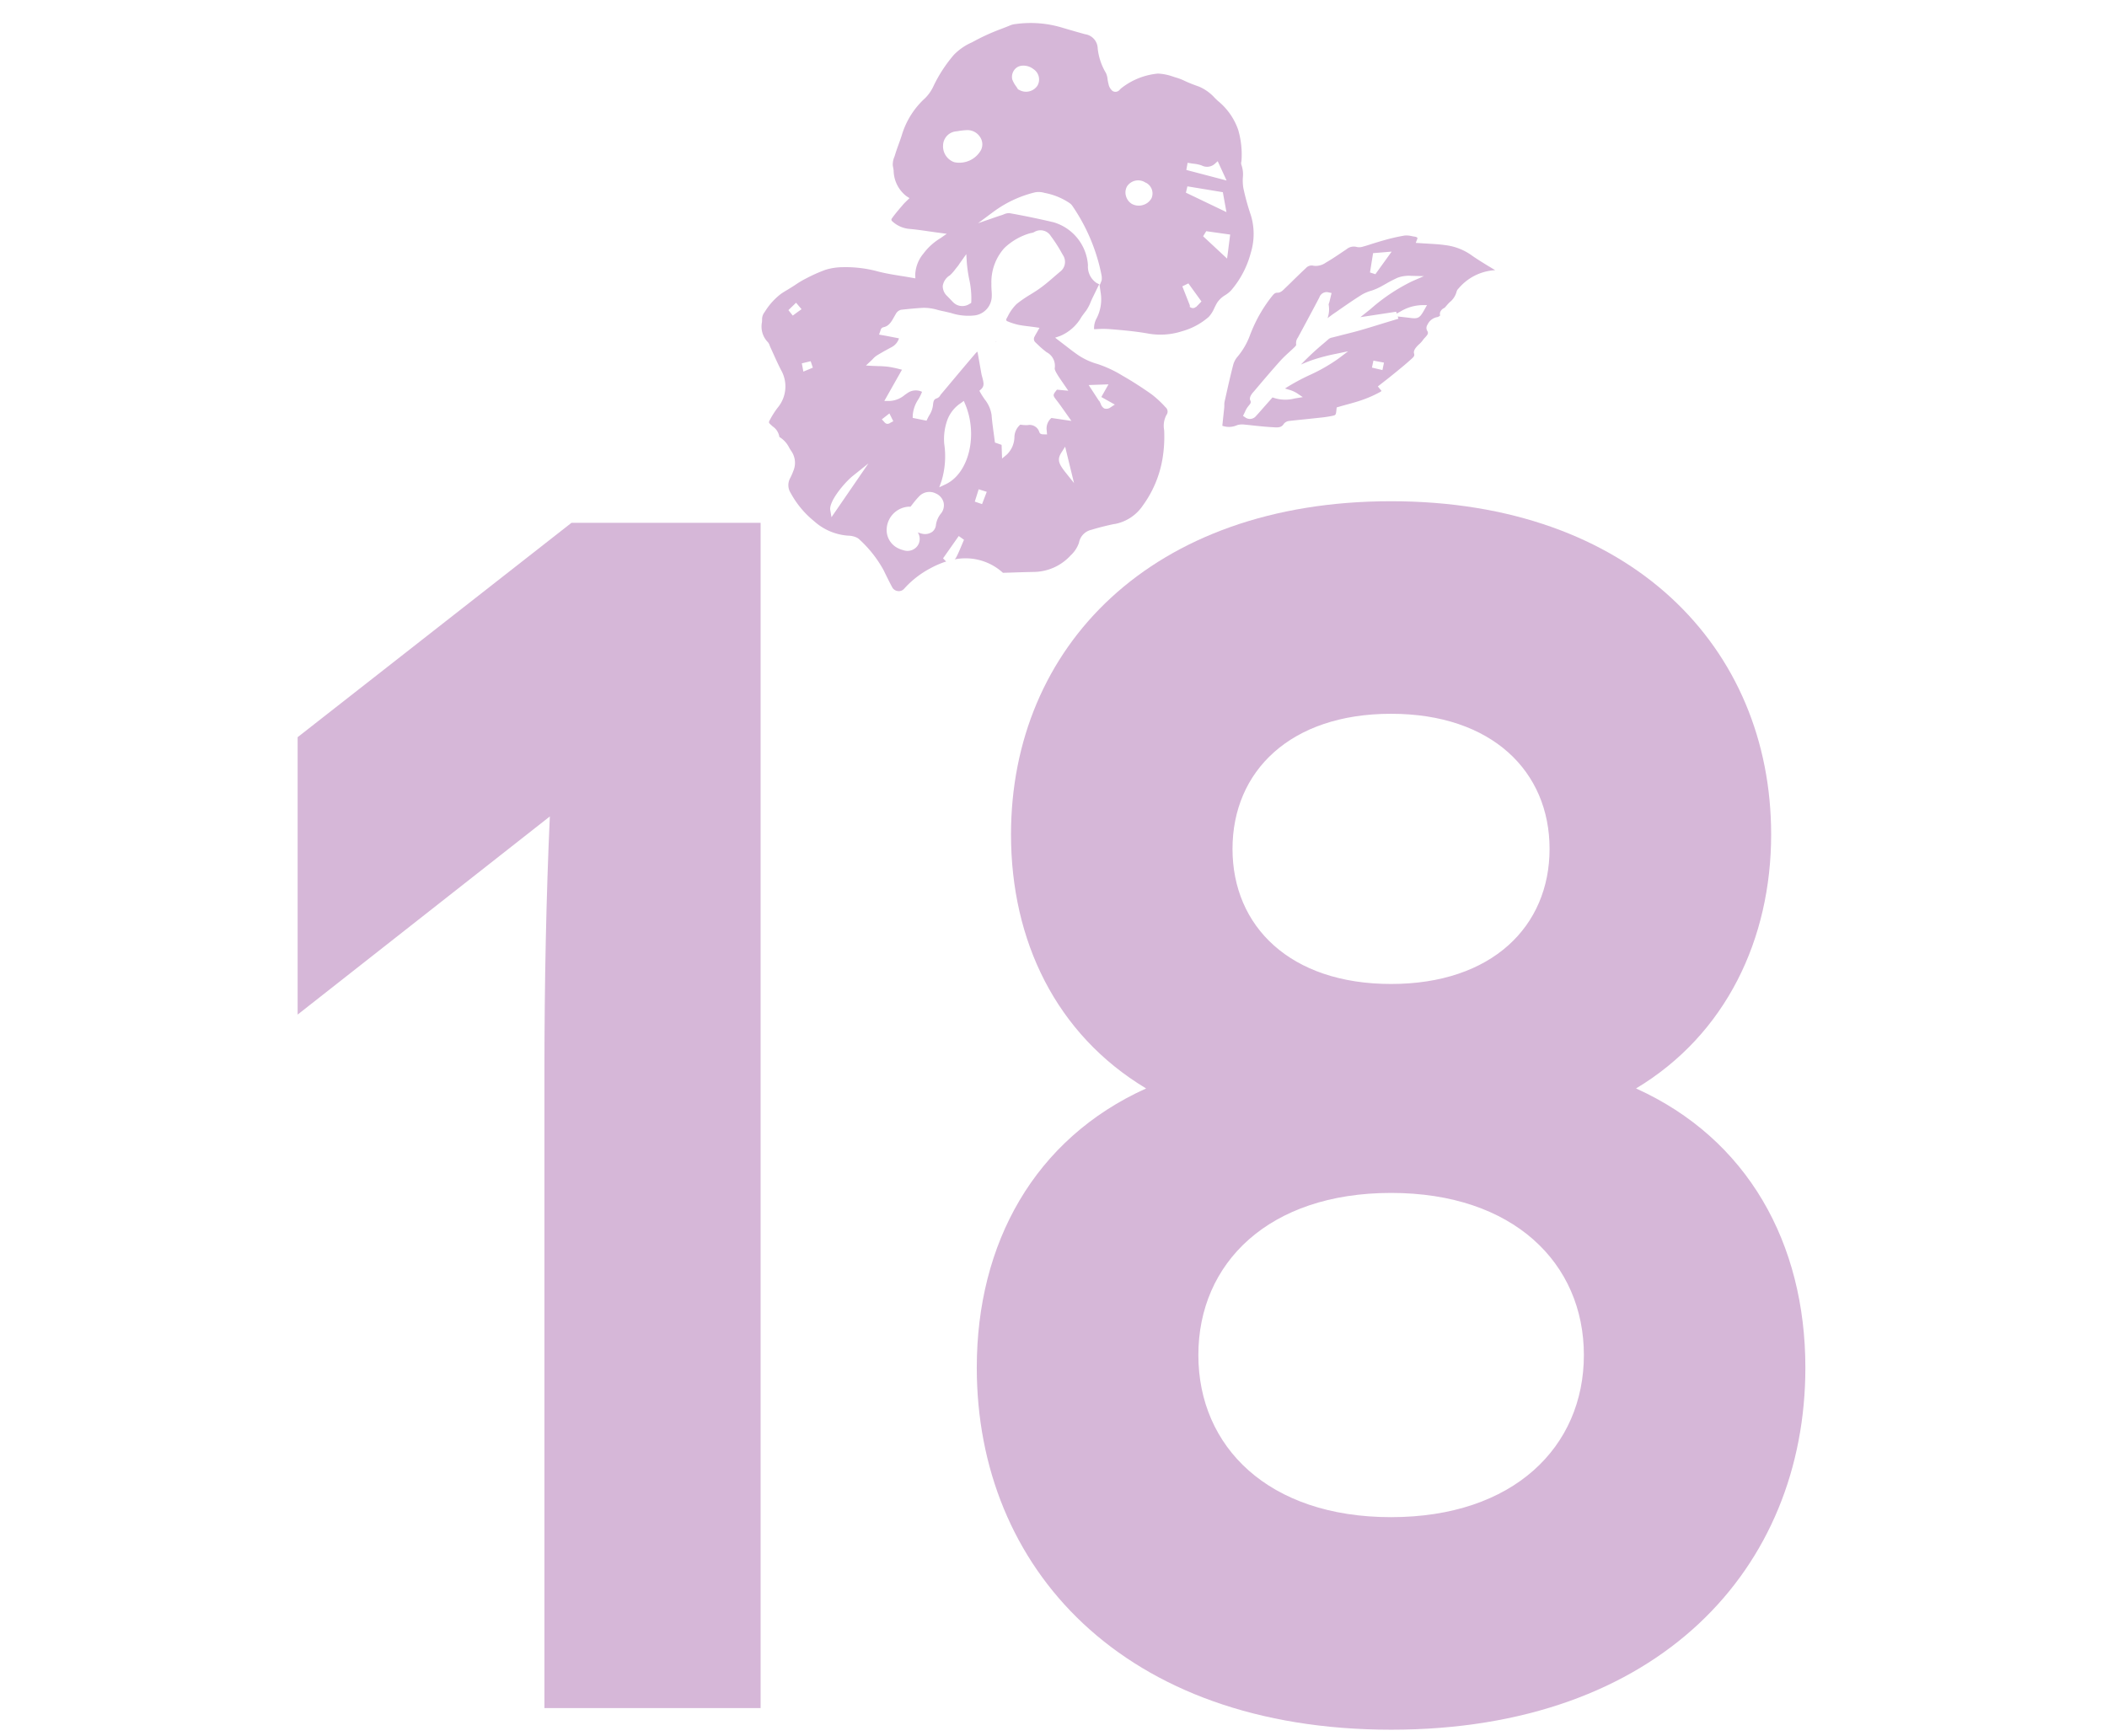 <svg xmlns="http://www.w3.org/2000/svg" xmlns:xlink="http://www.w3.org/1999/xlink" width="134.505" height="110.832" viewBox="0 0 134.505 110.832">
  <defs>
    <clipPath id="clip-path">
      <rect id="Rectangle_1433" data-name="Rectangle 1433" width="134.505" height="110.832" transform="translate(894 3918)" fill="none"/>
    </clipPath>
    <clipPath id="clip-path-2">
      <rect id="Rectangle_1424" data-name="Rectangle 1424" width="45.553" height="37.305" fill="#d6b7d8"/>
    </clipPath>
  </defs>
  <g id="Groupe_de_masques_14" data-name="Groupe de masques 14" transform="translate(-894 -3918)" clip-path="url(#clip-path)">
    <path id="Tracé_4314" data-name="Tracé 4314" d="M20.47-56.925c-.23,5.06-.345,10.695-.345,16.215V0h13.8V-75.67H21.85L4.37-61.985v17.71Zm53.7,10.695c-6.44,0-10.12-3.68-10.12-8.625s3.68-8.625,10.12-8.625,10.12,3.68,10.12,8.625S80.615-46.23,74.175-46.23Zm0,34.04c-7.82,0-12.3-4.485-12.3-10.35s4.485-10.35,12.3-10.35S86.48-28.4,86.48-22.54,81.995-12.19,74.175-12.19Zm0,13.57c17.135,0,26.45-10.35,26.45-23.115,0-7.935-3.68-14.605-10.81-17.825,5.75-3.45,8.625-9.545,8.625-16.215,0-11.96-8.97-21.275-24.265-21.275S49.91-67.735,49.91-55.775c0,6.785,2.875,12.765,8.625,16.215-7.13,3.22-10.81,9.89-10.81,17.825C47.725-8.97,57.04,1.38,74.175,1.38Z" transform="translate(908.63 4027.05)" fill="#d6b7d8"/>
    <g id="Groupe_631" data-name="Groupe 631" transform="translate(946.408 3917) rotate(10)">
      <g id="Groupe_624" data-name="Groupe 624" transform="translate(0 0)" clip-path="url(#clip-path-2)">
        <path id="Tracé_4303" data-name="Tracé 4303" d="M5.271,7.241h0l.057.042V7.26Z" transform="translate(9.659 13.269)" fill="#d6b7d8"/>
        <path id="Tracé_4304" data-name="Tracé 4304" d="M24.449,30.677A2.779,2.779,0,0,0,26.015,29.2a7.056,7.056,0,0,0,.717-3.138,8.571,8.571,0,0,0-.2-1.776l-.02-.079a1.462,1.462,0,0,1-.017-.96.358.358,0,0,0-.125-.465l-.048-.034a6.616,6.616,0,0,0-.991-.637c-.7-.329-1.391-.617-2.054-.855a7.5,7.5,0,0,0-1.683-.45,4.247,4.247,0,0,1-1.326-.351c-.289-.13-.569-.28-.884-.445l-.745-.388.306-.17a2.829,2.829,0,0,0,1.122-1.43c.068-.142.136-.283.212-.422a2.612,2.612,0,0,0,.2-.62c.025-.1.051-.212.082-.317l.255-.889-.167-.048A1.249,1.249,0,0,1,19.9,14.7a3.069,3.069,0,0,0-2.626-2.317c-1-.057-1.98-.085-2.9-.085a.857.857,0,0,0-.346.15c-.068.04-.139.079-.207.113s-.1.057-.159.085l-1.139.634.841-.889A7.39,7.39,0,0,1,15.778,10.7a1.3,1.3,0,0,1,.592-.065,4.26,4.26,0,0,1,1.6.326l.045.02a.742.742,0,0,1,.224.139,11.856,11.856,0,0,1,2.631,4.073,1.26,1.26,0,0,1,.054.232.343.343,0,0,1-.006.136l-.048.229-.034-.011.181.547a2.652,2.652,0,0,1,.02,1.606,1.3,1.3,0,0,0-.042.725c.059-.014.122-.025.181-.04a6.107,6.107,0,0,1,.8-.139c.8-.074,1.609-.147,2.411-.147a4.48,4.48,0,0,0,2.164-.524,4.33,4.33,0,0,0,1.518-1.2,2.021,2.021,0,0,0,.255-.629c.037-.122.071-.244.116-.36a1.638,1.638,0,0,1,.428-.564,1.822,1.822,0,0,0,.314-.363A6.025,6.025,0,0,0,30,12.112a4.1,4.1,0,0,0-.414-2.362,15.11,15.11,0,0,1-.776-1.634,2.991,2.991,0,0,1-.144-.651,1.825,1.825,0,0,0-.224-.762.38.38,0,0,1-.045-.238,5.608,5.608,0,0,0-.547-1.929,4.1,4.1,0,0,0-1.609-1.609l-.212-.142a2.889,2.889,0,0,0-1.122-.544c-.221-.037-.442-.076-.66-.125-.1-.02-.2-.048-.3-.074a3.6,3.6,0,0,0-.518-.108c-.088-.011-.178-.02-.269-.034a3.312,3.312,0,0,0-.986-.023A4.438,4.438,0,0,0,20.01,3.23l-.045.062a.353.353,0,0,1-.419.193l-.04-.017a.756.756,0,0,1-.323-.391,2.229,2.229,0,0,1-.113-.292,1.284,1.284,0,0,0-.167-.365A3.851,3.851,0,0,1,18.109.961.935.935,0,0,0,17.166.21Q16.4.138,15.637.049A6.962,6.962,0,0,0,12.679.34a1.23,1.23,0,0,0-.289.119c-.184.119-.371.232-.561.346a13.411,13.411,0,0,0-1.4.94c-.1.079-.2.156-.3.235a3.608,3.608,0,0,0-.989.977,9.041,9.041,0,0,0-.926,2.156,2.668,2.668,0,0,1-.405.892A5.2,5.2,0,0,0,6.757,8.572c-.028.21-.062.419-.1.629s-.074.422-.1.634l-.025.184a1.258,1.258,0,0,0-.006.581c.037.1.074.2.108.3a2.1,2.1,0,0,0,1.085,1.47l.218.091-.232.323A2.513,2.513,0,0,0,7.57,13l-.085.142c-.147.252-.3.516-.425.779-.031.071-.051.139.1.218a1.848,1.848,0,0,0,1.057.263c.442-.04.881-.054,1.345-.068.2-.008.414-.011.629-.023l.482-.02-.343.343a3.784,3.784,0,0,0-.9,1.156,2.229,2.229,0,0,0-.283,1.422l.048.229-.235,0c-.235,0-.467,0-.7.006-.516.008-1,.014-1.493-.025a7.866,7.866,0,0,0-2.283.125,3.816,3.816,0,0,0-1.037.354,9.847,9.847,0,0,0-1.176.8l-.054.04a5.8,5.8,0,0,0-.476.419c-.076.071-.15.142-.227.21s-.142.127-.212.19c-.133.11-.261.224-.382.343A4.234,4.234,0,0,0,.1,21.216a.808.808,0,0,0-.1.416c.014.085.028.17.037.258a1.427,1.427,0,0,0,.544,1.161.584.584,0,0,1,.2.227l.042.068.283.414c.212.312.425.62.651.921a2.111,2.111,0,0,1,.221,2.408,5.518,5.518,0,0,0-.346.824c-.076.221-.076.221.142.36l.1.062a.981.981,0,0,1,.535.6c0-.014.014-.006.034,0a1.667,1.667,0,0,1,.705.561c.054.062.11.125.167.184a1.312,1.312,0,0,1,.348,1.2,3.979,3.979,0,0,1-.13.527.928.928,0,0,0,.212.921,5.939,5.939,0,0,0,1.773,1.5,3.622,3.622,0,0,0,2.323.533,1.308,1.308,0,0,1,.575.037.681.681,0,0,1,.15.076,7.611,7.611,0,0,1,1.869,1.668l.167.232c.184.249.368.5.564.748a.462.462,0,0,0,.4.173.447.447,0,0,0,.363-.212,6.009,6.009,0,0,1,1.411-1.569,5.82,5.82,0,0,1,.929-.612l0,0-.229-.164.739-1.578.371.178-.1.436c-.057.252-.116.518-.2.773a.4.4,0,0,1-.076.13,3.547,3.547,0,0,1,3.192.306l.544-.113c.47-.1.923-.193,1.379-.283a3.237,3.237,0,0,0,2.141-1.45,1.982,1.982,0,0,0,.382-.881,1.035,1.035,0,0,1,.632-.955c.456-.232.929-.442,1.4-.629m2.858-14.749a1.381,1.381,0,0,1-.116.161l.008.014-.059.042a.264.264,0,0,1-.255.093l-.113-.034-.02-.108-.68-1.108.348-.252,1.023.991Zm1.2-4.725.008.187c.014.312.028.6.048.991l.014.365-1.753-1.136.139-.354Zm-.484-1.371-2.765-.773.025-.414,2.292-.025Zm-2.8-2.674a1.681,1.681,0,0,0,.207-.006,2.264,2.264,0,0,1,.516.02.736.736,0,0,0,.807-.244l.156-.2.773,1.116-2.648-.218V7.158Zm-2.6,1.719.011,0a.766.766,0,0,1,.527.9.887.887,0,0,1-.436.518.914.914,0,0,1-.705.079L22,10.368a.856.856,0,0,1-.473-.431.8.8,0,0,1-.045-.623.848.848,0,0,1,1.142-.436M2.239,20.789c-.071.071-.142.144-.21.218L1.9,21.14l-.334-.295.4-.55.416.346Zm.949,3.756L3,24.043l.533-.232.207.382Zm8.127-7.656a2.367,2.367,0,0,0,.286-.456c.037-.068.074-.139.11-.2a1.651,1.651,0,0,0,.1-.212l.317-.668.125.518a9.142,9.142,0,0,0,.329,1.008,5.613,5.613,0,0,1,.385,1.391l.008.1-.079.065a.839.839,0,0,1-.841.2,1.033,1.033,0,0,1-.286-.159c-.068-.054-.139-.1-.207-.153l-.161-.116a.861.861,0,0,1-.4-.595.967.967,0,0,1,.309-.725m-.94-7.181a.872.872,0,0,1-.21-.051,1.073,1.073,0,0,1-.7-.906.918.918,0,0,1,.683-1.006l.085-.028a4.711,4.711,0,0,1,.569-.167.957.957,0,0,1,.909.3.825.825,0,0,1,.19.807,1.583,1.583,0,0,1-1.53,1.051m3.249-5.274-.059-.011-.042-.048a1.713,1.713,0,0,0-.122-.127,1.837,1.837,0,0,1-.312-.391.738.738,0,0,1,.017-.6.665.665,0,0,1,.4-.354,1.031,1.031,0,0,1,.8.074.79.79,0,0,1,.439.989.874.874,0,0,1-1.119.47M6.57,33.388l-.156-.436c-.187-.527.578-1.869,1.042-2.4l.841-.957ZM9.221,26.8a.29.29,0,0,1-.2.1.246.246,0,0,1-.079-.014.412.412,0,0,1-.125-.082l-.167-.127.411-.456.331.448Zm3.835,6.4a.8.8,0,0,1-.6.221,2.485,2.485,0,0,1-.292-.034.766.766,0,0,1,.122.867.794.794,0,0,1-.83.411,1.665,1.665,0,0,1-.422-.085,1.292,1.292,0,0,1-.872-1.147,1.5,1.5,0,0,1,1.156-1.566l.1-.014c.034-.059.068-.119.1-.181a5.593,5.593,0,0,1,.331-.567.9.9,0,0,1,1.017-.365.855.855,0,0,1,.581.462.832.832,0,0,1-.025.722,1.468,1.468,0,0,0-.2.779.634.634,0,0,1-.167.5m-.266-7.283a2.218,2.218,0,0,1,.646-1.139l.164-.173.13.2c1.153,1.8.989,4.3-.346,5.243l-.368.261.074-.448a5.461,5.461,0,0,0-.246-2.345,3.59,3.59,0,0,1-.054-1.6m2.617,4.9L15.515,30l.535.071-.159.824Zm3.742-5.232.057.207-.212.031c-.164.031-.249,0-.3-.093a.646.646,0,0,0-.819-.306,2.266,2.266,0,0,1-.382.045l-.079.006a1.081,1.081,0,0,0-.232.838,1.591,1.591,0,0,1-.289,1.2l-.249.292-.181-.855-.445-.071-.034-.113c-.051-.159-.1-.32-.153-.482-.116-.363-.235-.736-.331-1.11a2.071,2.071,0,0,0-.6-.892c-.116-.119-.232-.238-.34-.371l-.093-.113.091-.119c.173-.227.1-.416-.042-.728-.034-.071-.068-.144-.1-.218-.1-.272-.2-.547-.3-.821l-.159-.436-.045-.116a.694.694,0,0,0-.1.122q-.68,1.16-1.348,2.323l-.374.646a.29.29,0,0,0-.028.059.412.412,0,0,1-.178.229c-.19.1-.193.21-.173.513a1.5,1.5,0,0,1-.116.629c-.028.079-.057.159-.079.241l-.04.142-.9-.023-.025-.153a2.122,2.122,0,0,1,.173-1.076,3.151,3.151,0,0,0,.15-.513.92.92,0,0,0-.892.229c-.054.048-.1.1-.159.156a1.593,1.593,0,0,1-.9.552l-.32.057.765-2.164-.142-.008a7.086,7.086,0,0,0-.717-.025,5.843,5.843,0,0,0-.668.071c-.11.017-.227.031-.346.048l-.439.051.263-.351c.034-.042.062-.085.091-.127a1.382,1.382,0,0,1,.215-.269c.17-.15.348-.3.524-.442L8.5,22a.959.959,0,0,0,.331-.606l-.47-.009c-.144,0-.289-.006-.436-.006H7.536l.048-.292a.24.24,0,0,1,.142-.218c.337-.13.442-.431.564-.779l.068-.19a.534.534,0,0,1,.286-.326c.38-.11.881-.255,1.388-.371a3.116,3.116,0,0,1,.9-.028c.11.011.224.017.334.02.178.006.363.017.544.028a3.577,3.577,0,0,0,1.555-.119,1.255,1.255,0,0,0,.836-1.357,3,3,0,0,0-.079-.385c-.031-.136-.065-.275-.085-.416a3.264,3.264,0,0,1,.408-2.385,3.94,3.94,0,0,1,1.425-1.21c.042-.02.082-.037.127-.054a.525.525,0,0,0,.15-.079.77.77,0,0,1,1.088.054,9.334,9.334,0,0,1,.884.955l.1.119a.78.78,0,0,1-.006,1.079l-.289.351c-.232.286-.473.584-.734.853-.187.2-.385.374-.586.555a7.587,7.587,0,0,0-.759.748,2.88,2.88,0,0,0-.416.864l-.059.176a.119.119,0,0,0,.006.093.116.116,0,0,0,.082.054,4.048,4.048,0,0,0,.719.1c.235.006.467-.006.719-.02l.374-.017.278-.008-.144.405a1.413,1.413,0,0,0-.062.184.294.294,0,0,0,.119.377l.167.11a5.579,5.579,0,0,0,.64.38.977.977,0,0,1,.685.909c0,.1.142.263.187.317.125.15.261.289.416.445l.5.51-.725.059c-.215.394-.212.394.113.688.187.17.351.331.541.521l.6.595-1.289.037a.886.886,0,0,0-.142.881m2.119-3.365,1.238-.263-.309.875.932.326-.227.212a.445.445,0,0,1-.351.153.182.182,0,0,1-.068-.014.528.528,0,0,1-.246-.238l-.13-.181-.006.02Zm-.476,5.759c-.544-.482-.691-.725-.49-1.212l.17-.411.963,2.19Z" transform="translate(-0.001 -0.001)" fill="#d6b7d8"/>
        <path id="Tracé_4305" data-name="Tracé 4305" d="M25.729,4.331c-.428-.17-.875-.343-1.3-.547a3.641,3.641,0,0,0-1.722-.314c-.363.011-.725.057-1.108.1-.167.02-.337.04-.507.057l-.244.028.048-.241a.156.156,0,0,0,0-.1l-.023-.014a.412.412,0,0,0-.19-.025h-.133a1.466,1.466,0,0,0-.484.042,11.957,11.957,0,0,0-1.229.518c-.252.119-.5.249-.751.377-.181.1-.365.193-.55.28a.724.724,0,0,1-.377.071.72.72,0,0,0-.595.263l-.19.181c-.309.3-.629.609-.966.892a1.1,1.1,0,0,1-.719.326.488.488,0,0,0-.467.235c-.21.275-.411.558-.615.838-.147.21-.295.416-.448.623l-.042.057c-.1.147-.221.312-.4.34-.161.023-.218.11-.317.289a9.167,9.167,0,0,0-.9,2.447l-.037.173a4.585,4.585,0,0,1-.547,1.544,1.32,1.32,0,0,0-.19.564c-.057.717-.091,1.45-.122,2.161l-.014.275a1.011,1.011,0,0,0,.023.2c.008.057.017.113.023.17.02.275.037.55.057.827l.023.329a1.269,1.269,0,0,0,.932-.207,1.136,1.136,0,0,1,.448-.113c.215-.017.431-.031.646-.045.354-.025.708-.051,1.059-.091l.113-.014c.331-.031.541-.068.646-.331a.5.5,0,0,1,.3-.241c.337-.1.671-.193,1.006-.289.306-.088.615-.176.923-.266a7.2,7.2,0,0,0,.722-.241c.227-.093.227-.093.2-.462l-.008-.122.11-.054c.142-.071.289-.139.436-.21.314-.147.637-.3.943-.47a7.577,7.577,0,0,0,1.031-.685c.093-.074.108-.1.11-.11s-.011-.02-.136-.127l-.139-.119.32-.357c.139-.153.278-.306.414-.465l.181-.207c.275-.32.561-.646.819-.98l.057-.071c.144-.178.19-.258.119-.394-.054-.113-.028-.252.085-.445A2.184,2.184,0,0,1,22.2,9.97a1.56,1.56,0,0,0,.164-.258,1.489,1.489,0,0,1,.122-.215c.142-.224.184-.312.037-.467a.368.368,0,0,1-.031-.357.856.856,0,0,1,.558-.6.483.483,0,0,0,.139-.125.354.354,0,0,1-.04-.176.473.473,0,0,1,.19-.323.476.476,0,0,0,.076-.079A3.6,3.6,0,0,1,23.647,7a1.263,1.263,0,0,0,.309-.711.431.431,0,0,1,.091-.244,3.284,3.284,0,0,1,2.1-1.555l-.416-.161m-6.3.142-.773,1.6L18.3,6.022,18.28,4.773Zm1.1,4.011.068.133-.8.405c-.5.255-.989.51-1.49.753-.343.167-.691.32-1.04.476-.218.1-.436.2-.654.295a.459.459,0,0,0-.167.113l-.261.32a17.513,17.513,0,0,0-1.207,1.6c.21-.139.425-.275.646-.4a12.161,12.161,0,0,1,1.422-.657l.751-.3-.552.592a11.01,11.01,0,0,1-1.606,1.331,13.771,13.771,0,0,0-1.4,1.116l.246.031a1.975,1.975,0,0,1,.555.13l.416.184-.5.176a2.356,2.356,0,0,1-1.4.178l-.518.844c-.1.167-.2.334-.309.5a.5.5,0,0,1-.68.207l-.144-.062.045-.153c.014-.042.025-.088.037-.13a1.332,1.332,0,0,1,.1-.3c.02-.042.04-.079.062-.119.1-.173.125-.238.04-.357-.1-.139-.014-.354.076-.513l.062-.1c.425-.731.864-1.481,1.317-2.212.139-.221.3-.431.453-.632.093-.122.187-.241.275-.365s.1-.153.076-.221a.593.593,0,0,1,.04-.431l.329-.994c.193-.589.388-1.178.575-1.768a.488.488,0,0,1,.535-.419l.184.006-.034.55c0,.037-.008.074-.014.11a.513.513,0,0,0-.008.1,1.674,1.674,0,0,1,.082.867c.13-.142.261-.28.4-.416l.062-.059c.47-.47.957-.955,1.462-1.408a2.663,2.663,0,0,1,.49-.314,2.5,2.5,0,0,0,.241-.136,3.867,3.867,0,0,0,.34-.238c.1-.079.2-.164.306-.249a7.525,7.525,0,0,1,.668-.507,2.089,2.089,0,0,1,.81-.261l.81-.122-.683.453a11.839,11.839,0,0,0-2.311,2.215c-.178.2-.36.411-.544.615L20.381,8.2l.057.108.2-.161a2.8,2.8,0,0,1,1.3-.649l.306-.057-.1.292c-.2.572-.272.677-.8.7-.13.006-.261.014-.422.023Zm-1.054,3.5.017-.456.685.009-.014.484Z" transform="translate(19.41 6.008)" fill="#d6b7d8"/>
      </g>
    </g>
    <rect id="Rectangle_1432" data-name="Rectangle 1432" width="134.505" height="110.832" transform="translate(894 3918)" fill="none"/>
  </g>
</svg>
